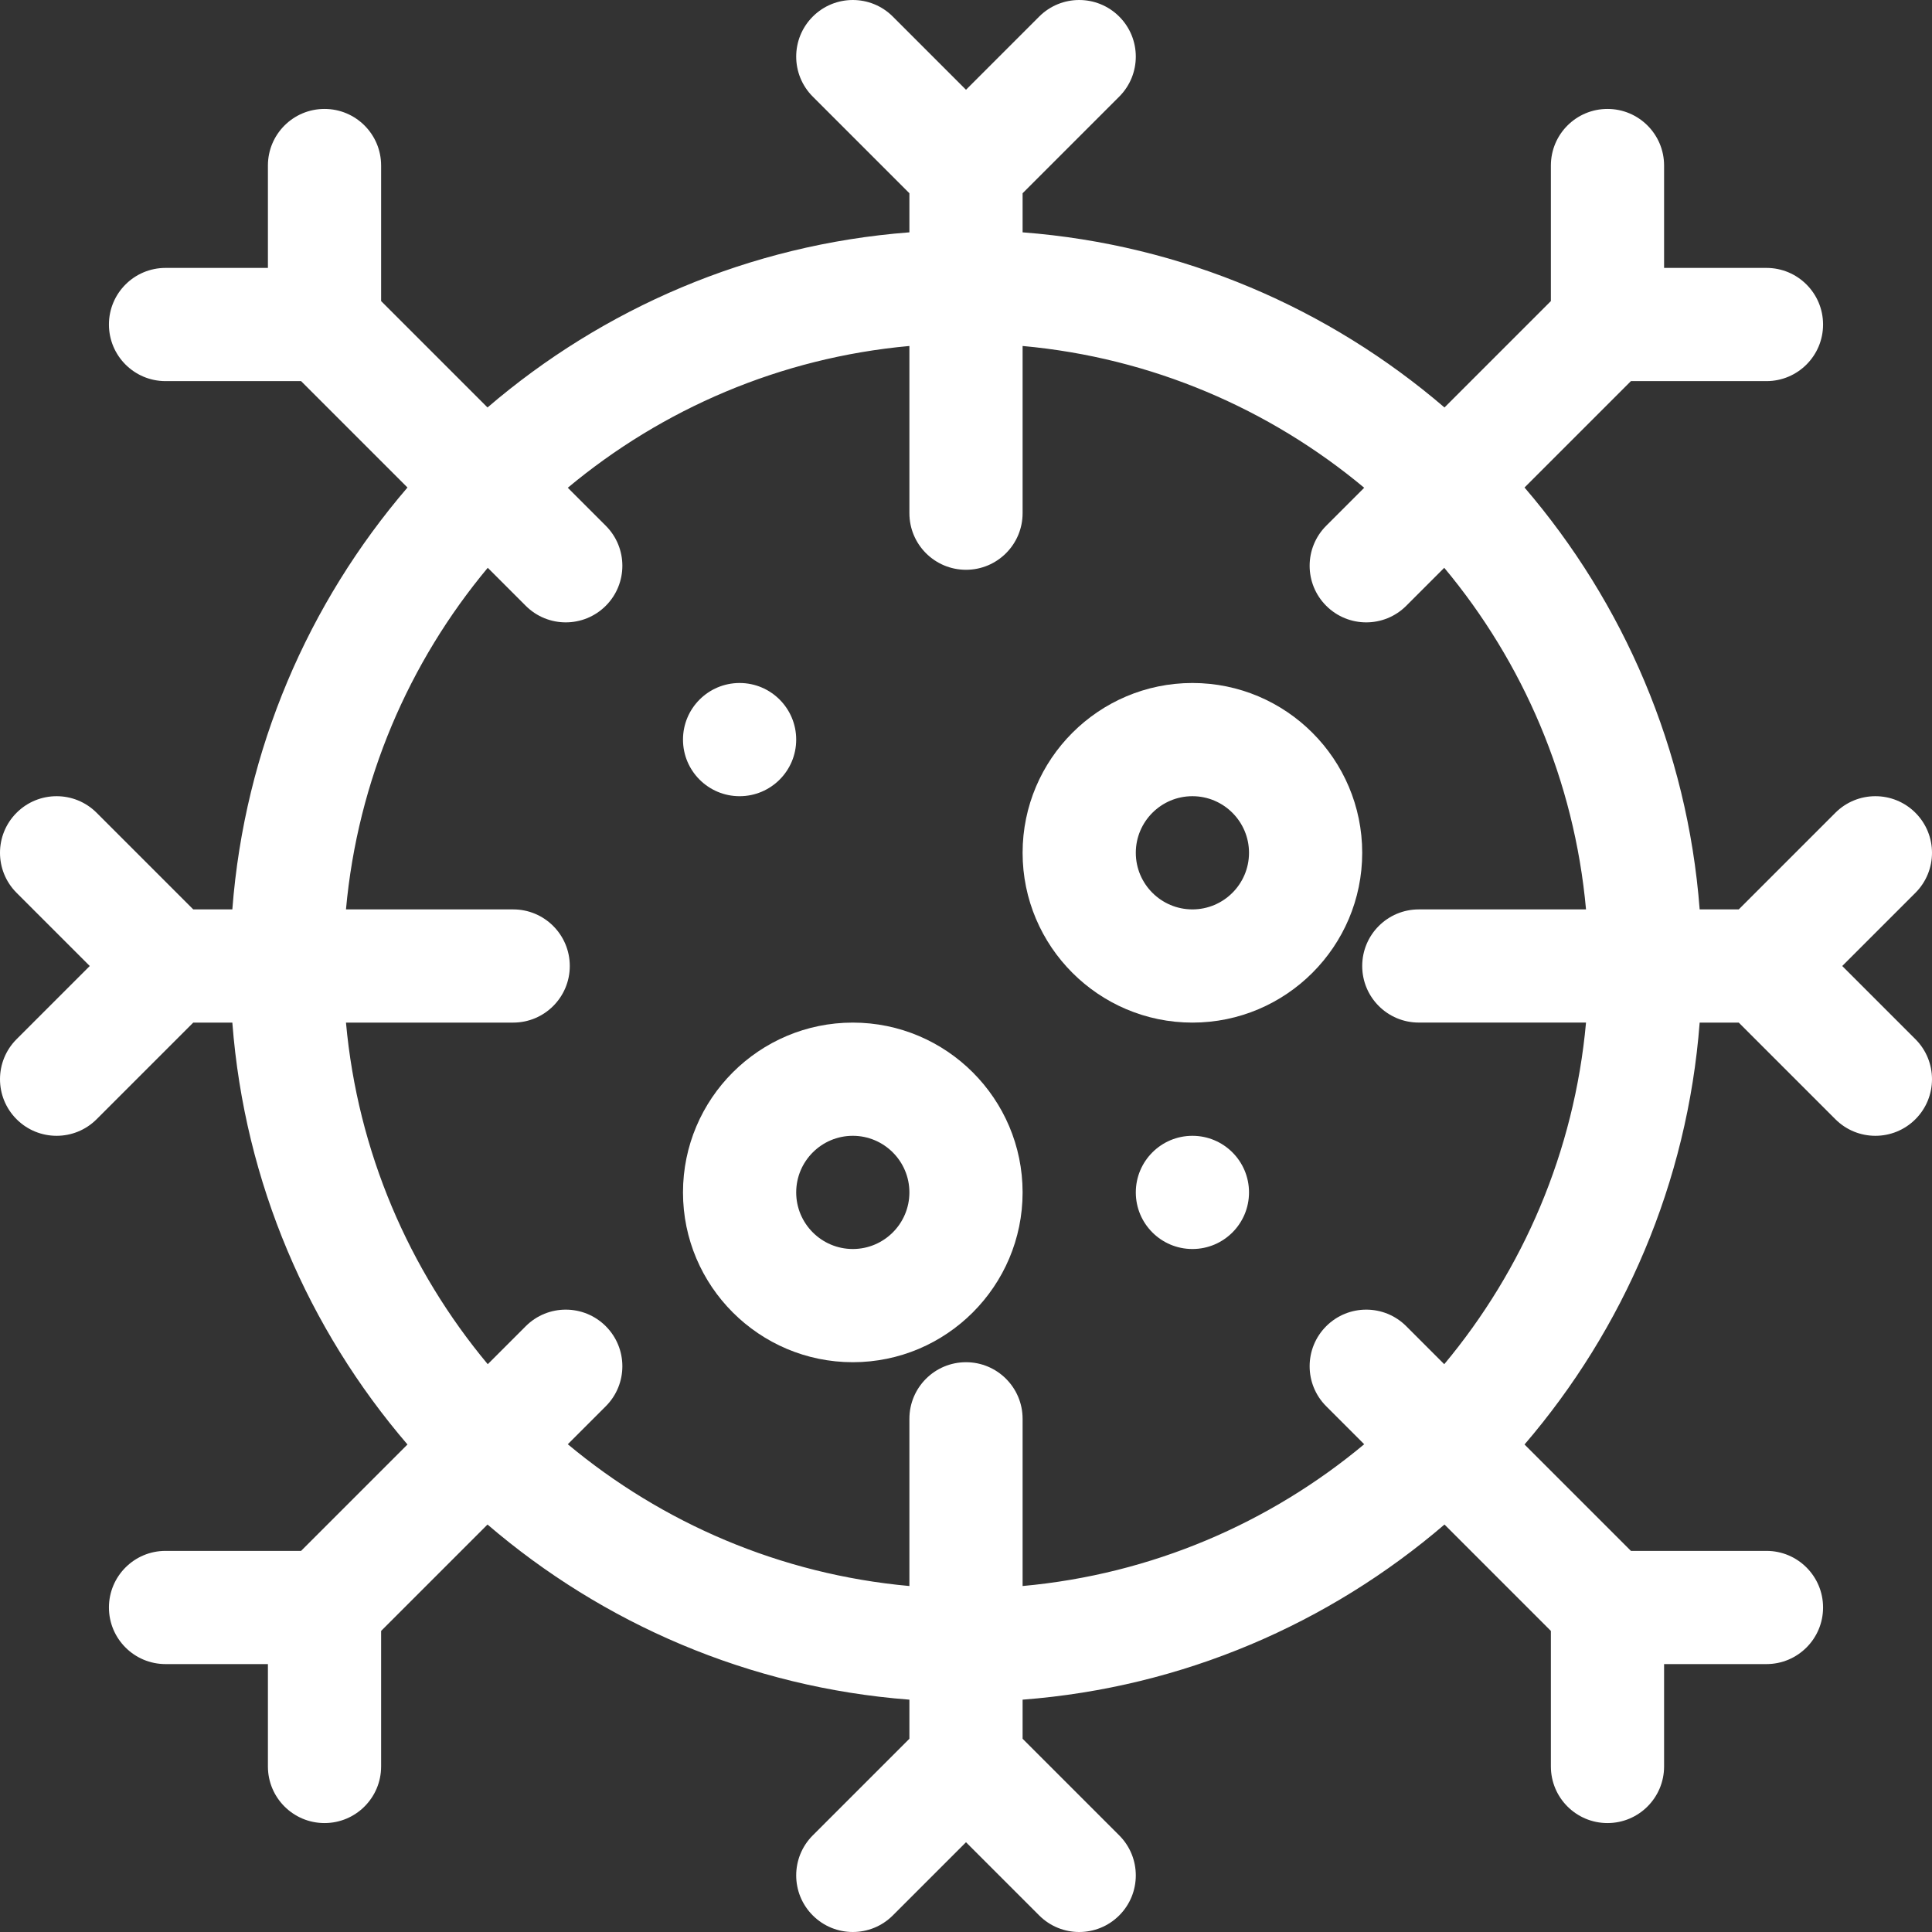 <svg xmlns="http://www.w3.org/2000/svg" id="Capa_1" height="512" width="512"><rect width="100%" height="100%" fill="#333333" stroke="none"/><path d="M507.607 215.394c-5.857-5.858-15.355-5.858-21.213 0L460.787 241h-10.358c-3.249-42.509-20.195-81.244-46.412-111.803L432.213 101h35.919c8.284 0 15-6.716 15-15s-6.716-15-15-15H441V43.868c0-8.284-6.716-15-15-15s-15 6.716-15 15v35.919l-28.196 28.197C352.244 81.766 313.51 64.821 271 61.572V51.213l25.606-25.606c5.858-5.858 5.858-15.355 0-21.213-5.857-5.858-15.355-5.858-21.213 0L256 23.787 236.607 4.394c-5.857-5.858-15.355-5.858-21.213 0s-5.858 15.355 0 21.213L241 51.213v10.358c-42.51 3.249-81.244 20.195-111.804 46.413L101 79.787V43.868c0-8.284-6.716-15-15-15s-15 6.716-15 15V71H43.868c-8.284 0-15 6.716-15 15s6.716 15 15 15h35.919l28.197 28.197C81.766 159.756 64.821 198.491 61.572 241H51.213l-25.606-25.606c-5.857-5.858-15.355-5.858-21.213 0s-5.858 15.355 0 21.213L23.787 256 4.394 275.394c-5.858 5.858-5.858 15.355 0 21.213C7.323 299.536 11.161 301 15 301s7.678-1.464 10.606-4.394L51.213 271h10.358c3.249 42.509 20.195 81.244 46.412 111.803L79.787 411H43.868c-8.284 0-15 6.716-15 15s6.716 15 15 15H71v27.132c0 8.284 6.716 15 15 15s15-6.716 15-15v-35.919l28.196-28.197c30.56 26.218 69.294 43.164 111.804 46.413v10.358l-25.606 25.606c-5.858 5.858-5.858 15.355 0 21.213 5.857 5.858 15.355 5.858 21.213 0L256 488.214l19.394 19.393c5.857 5.858 15.355 5.859 21.213 0 5.858-5.858 5.858-15.355 0-21.213L271 460.787v-10.358c42.51-3.249 81.244-20.195 111.804-46.413L411 432.213v35.919c0 8.284 6.716 15 15 15s15-6.716 15-15V441h27.132c8.284 0 15-6.716 15-15s-6.716-15-15-15h-35.919l-28.197-28.197C430.234 352.244 447.18 313.51 450.429 271h10.358l25.606 25.606c5.857 5.858 15.355 5.859 21.213 0 5.858-5.858 5.858-15.355 0-21.213L488.213 256l19.394-19.394c5.858-5.857 5.858-15.354 0-21.212zM382.74 361.527l-10.067-10.068c-5.856-5.857-15.354-5.858-21.213 0-5.858 5.857-5.858 15.355 0 21.213l10.067 10.068c-25.015 20.864-56.277 34.469-90.527 37.571V376c0-8.284-6.716-15-15-15s-15 6.716-15 15v44.311c-34.25-3.102-65.512-16.708-90.527-37.571l10.067-10.068c5.858-5.858 5.858-15.355 0-21.213-5.857-5.858-15.355-5.858-21.213 0l-10.067 10.068C108.396 336.512 94.791 305.25 91.689 271H136c8.284 0 15-6.716 15-15s-6.716-15-15-15H91.689c3.102-34.25 16.707-65.512 37.571-90.527l10.067 10.068c5.857 5.858 15.355 5.858 21.213 0 5.858-5.857 5.858-15.355 0-21.213l-10.067-10.068C175.488 108.397 206.75 94.791 241 91.689V136c0 8.284 6.716 15 15 15s15-6.716 15-15V91.689c34.25 3.102 65.512 16.708 90.527 37.571l-10.067 10.068c-5.858 5.858-5.858 15.355 0 21.213 5.857 5.858 15.355 5.859 21.213 0l10.067-10.068c20.864 25.015 34.469 56.277 37.571 90.527H376c-8.284 0-15 6.716-15 15s6.716 15 15 14.99h44.311c-3.101 34.26-16.707 65.522-37.571 90.537z" data-original="#000000" class="active-path" data-old_color="#000000" fill="#FFF"/><circle cx="196.001" cy="196.002" r="15" data-original="#000000" class="active-path" data-old_color="#000000" fill="#FFF"/><circle cx="316.001" cy="316.002" r="15" data-original="#000000" class="active-path" data-old_color="#000000" fill="#FFF"/><path d="M316 181c-24.813 0-45 20.187-45 45s20.187 45 45 45 45-20.187 45-45-20.186-45-45-45zm0 60c-8.271 0-15-6.729-15-15s6.729-15 15-15 15 6.729 15 15-6.728 15-15 15zM226 271c-24.813 0-45 20.187-45 45s20.187 45 45 45 45-20.187 45-45-20.186-45-45-45zm0 60c-8.271 0-15-6.729-15-15s6.729-15 15-15 15 6.729 15 15-6.728 15-15 15z" data-original="#000000" class="active-path" data-old_color="#000000" fill="#FFF"/></svg>
